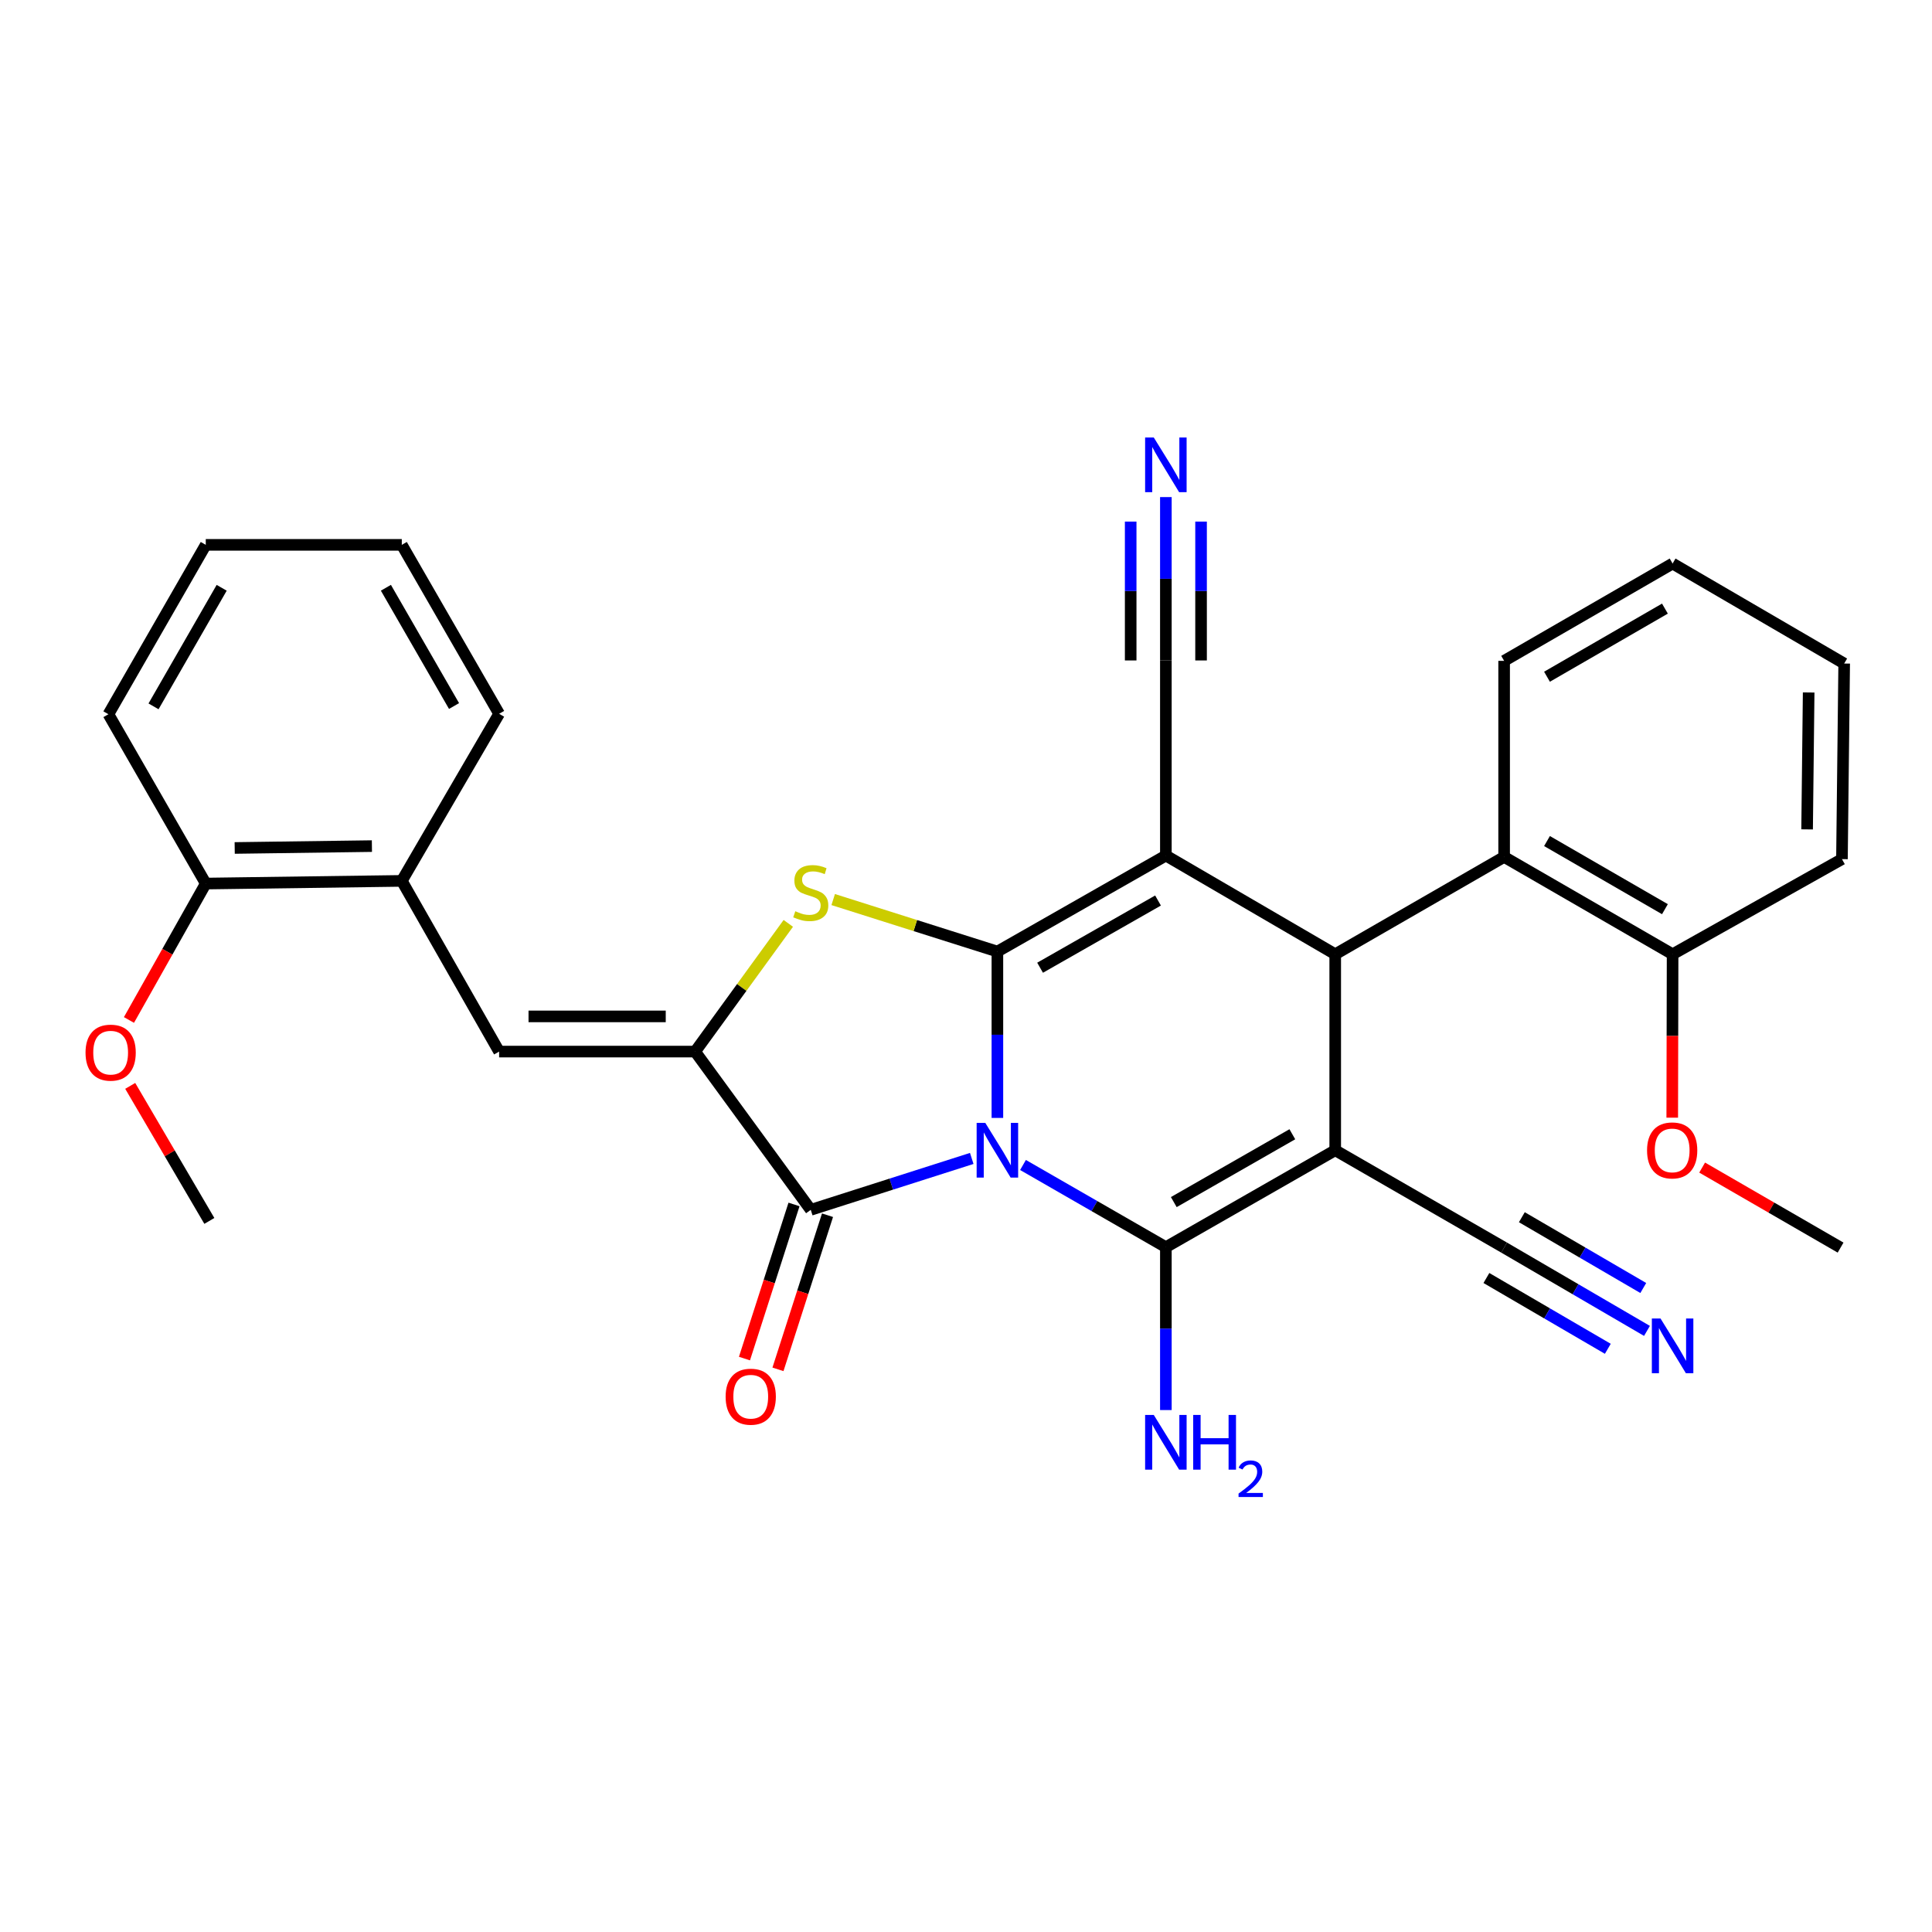 <?xml version='1.0' encoding='iso-8859-1'?>
<svg version='1.1' baseProfile='full'
              xmlns='http://www.w3.org/2000/svg'
                      xmlns:rdkit='http://www.rdkit.org/xml'
                      xmlns:xlink='http://www.w3.org/1999/xlink'
                  xml:space='preserve'
width='1000px' height='1000px' viewBox='0 0 1000 1000'>
<!-- END OF HEADER -->
<rect style='opacity:1.0;fill:#FFFFFF;stroke:none' width='1000' height='1000' x='0' y='0'> </rect>
<path class='bond-0' d='M 516.249,578.636 L 516.249,535.579' style='fill:none;fill-rule:evenodd;stroke:#0000FF;stroke-width:6px;stroke-linecap:butt;stroke-linejoin:miter;stroke-opacity:1' />
<path class='bond-0' d='M 516.249,535.579 L 516.249,492.522' style='fill:none;fill-rule:evenodd;stroke:#000000;stroke-width:6px;stroke-linecap:butt;stroke-linejoin:miter;stroke-opacity:1' />
<path class='bond-1' d='M 529.504,602.993 L 566.478,624.264' style='fill:none;fill-rule:evenodd;stroke:#0000FF;stroke-width:6px;stroke-linecap:butt;stroke-linejoin:miter;stroke-opacity:1' />
<path class='bond-1' d='M 566.478,624.264 L 603.451,645.535' style='fill:none;fill-rule:evenodd;stroke:#000000;stroke-width:6px;stroke-linecap:butt;stroke-linejoin:miter;stroke-opacity:1' />
<path class='bond-5' d='M 502.974,599.606 L 461.311,612.907' style='fill:none;fill-rule:evenodd;stroke:#0000FF;stroke-width:6px;stroke-linecap:butt;stroke-linejoin:miter;stroke-opacity:1' />
<path class='bond-5' d='M 461.311,612.907 L 419.647,626.209' style='fill:none;fill-rule:evenodd;stroke:#000000;stroke-width:6px;stroke-linecap:butt;stroke-linejoin:miter;stroke-opacity:1' />
<path class='bond-2' d='M 516.249,492.522 L 603.451,442.83' style='fill:none;fill-rule:evenodd;stroke:#000000;stroke-width:6px;stroke-linecap:butt;stroke-linejoin:miter;stroke-opacity:1' />
<path class='bond-2' d='M 538.347,500.893 L 599.389,466.108' style='fill:none;fill-rule:evenodd;stroke:#000000;stroke-width:6px;stroke-linecap:butt;stroke-linejoin:miter;stroke-opacity:1' />
<path class='bond-6' d='M 516.249,492.522 L 473.755,479.067' style='fill:none;fill-rule:evenodd;stroke:#000000;stroke-width:6px;stroke-linecap:butt;stroke-linejoin:miter;stroke-opacity:1' />
<path class='bond-6' d='M 473.755,479.067 L 431.261,465.611' style='fill:none;fill-rule:evenodd;stroke:#CCCC00;stroke-width:6px;stroke-linecap:butt;stroke-linejoin:miter;stroke-opacity:1' />
<path class='bond-3' d='M 603.451,645.535 L 691.108,595.368' style='fill:none;fill-rule:evenodd;stroke:#000000;stroke-width:6px;stroke-linecap:butt;stroke-linejoin:miter;stroke-opacity:1' />
<path class='bond-3' d='M 607.553,622.203 L 668.913,587.085' style='fill:none;fill-rule:evenodd;stroke:#000000;stroke-width:6px;stroke-linecap:butt;stroke-linejoin:miter;stroke-opacity:1' />
<path class='bond-16' d='M 603.451,645.535 L 603.451,687.69' style='fill:none;fill-rule:evenodd;stroke:#000000;stroke-width:6px;stroke-linecap:butt;stroke-linejoin:miter;stroke-opacity:1' />
<path class='bond-16' d='M 603.451,687.69 L 603.451,729.844' style='fill:none;fill-rule:evenodd;stroke:#0000FF;stroke-width:6px;stroke-linecap:butt;stroke-linejoin:miter;stroke-opacity:1' />
<path class='bond-9' d='M 603.451,442.83 L 603.451,341.847' style='fill:none;fill-rule:evenodd;stroke:#000000;stroke-width:6px;stroke-linecap:butt;stroke-linejoin:miter;stroke-opacity:1' />
<path class='bond-32' d='M 603.451,442.83 L 691.108,493.919' style='fill:none;fill-rule:evenodd;stroke:#000000;stroke-width:6px;stroke-linecap:butt;stroke-linejoin:miter;stroke-opacity:1' />
<path class='bond-4' d='M 691.108,595.368 L 691.108,493.919' style='fill:none;fill-rule:evenodd;stroke:#000000;stroke-width:6px;stroke-linecap:butt;stroke-linejoin:miter;stroke-opacity:1' />
<path class='bond-10' d='M 691.108,595.368 L 778.533,645.758' style='fill:none;fill-rule:evenodd;stroke:#000000;stroke-width:6px;stroke-linecap:butt;stroke-linejoin:miter;stroke-opacity:1' />
<path class='bond-11' d='M 691.108,493.919 L 778.533,443.538' style='fill:none;fill-rule:evenodd;stroke:#000000;stroke-width:6px;stroke-linecap:butt;stroke-linejoin:miter;stroke-opacity:1' />
<path class='bond-7' d='M 419.647,626.209 L 359.806,544.299' style='fill:none;fill-rule:evenodd;stroke:#000000;stroke-width:6px;stroke-linecap:butt;stroke-linejoin:miter;stroke-opacity:1' />
<path class='bond-15' d='M 410.978,623.422 L 398.155,663.309' style='fill:none;fill-rule:evenodd;stroke:#000000;stroke-width:6px;stroke-linecap:butt;stroke-linejoin:miter;stroke-opacity:1' />
<path class='bond-15' d='M 398.155,663.309 L 385.333,703.197' style='fill:none;fill-rule:evenodd;stroke:#FF0000;stroke-width:6px;stroke-linecap:butt;stroke-linejoin:miter;stroke-opacity:1' />
<path class='bond-15' d='M 428.317,628.996 L 415.495,668.883' style='fill:none;fill-rule:evenodd;stroke:#000000;stroke-width:6px;stroke-linecap:butt;stroke-linejoin:miter;stroke-opacity:1' />
<path class='bond-15' d='M 415.495,668.883 L 402.672,708.771' style='fill:none;fill-rule:evenodd;stroke:#FF0000;stroke-width:6px;stroke-linecap:butt;stroke-linejoin:miter;stroke-opacity:1' />
<path class='bond-31' d='M 408.022,477.935 L 383.914,511.117' style='fill:none;fill-rule:evenodd;stroke:#CCCC00;stroke-width:6px;stroke-linecap:butt;stroke-linejoin:miter;stroke-opacity:1' />
<path class='bond-31' d='M 383.914,511.117 L 359.806,544.299' style='fill:none;fill-rule:evenodd;stroke:#000000;stroke-width:6px;stroke-linecap:butt;stroke-linejoin:miter;stroke-opacity:1' />
<path class='bond-8' d='M 359.806,544.299 L 258.347,544.299' style='fill:none;fill-rule:evenodd;stroke:#000000;stroke-width:6px;stroke-linecap:butt;stroke-linejoin:miter;stroke-opacity:1' />
<path class='bond-8' d='M 344.587,526.086 L 273.566,526.086' style='fill:none;fill-rule:evenodd;stroke:#000000;stroke-width:6px;stroke-linecap:butt;stroke-linejoin:miter;stroke-opacity:1' />
<path class='bond-14' d='M 258.347,544.299 L 207.967,455.944' style='fill:none;fill-rule:evenodd;stroke:#000000;stroke-width:6px;stroke-linecap:butt;stroke-linejoin:miter;stroke-opacity:1' />
<path class='bond-13' d='M 603.451,341.847 L 603.451,299.569' style='fill:none;fill-rule:evenodd;stroke:#000000;stroke-width:6px;stroke-linecap:butt;stroke-linejoin:miter;stroke-opacity:1' />
<path class='bond-13' d='M 603.451,299.569 L 603.451,257.291' style='fill:none;fill-rule:evenodd;stroke:#0000FF;stroke-width:6px;stroke-linecap:butt;stroke-linejoin:miter;stroke-opacity:1' />
<path class='bond-13' d='M 621.665,341.847 L 621.665,305.911' style='fill:none;fill-rule:evenodd;stroke:#000000;stroke-width:6px;stroke-linecap:butt;stroke-linejoin:miter;stroke-opacity:1' />
<path class='bond-13' d='M 621.665,305.911 L 621.665,269.975' style='fill:none;fill-rule:evenodd;stroke:#0000FF;stroke-width:6px;stroke-linecap:butt;stroke-linejoin:miter;stroke-opacity:1' />
<path class='bond-13' d='M 585.238,341.847 L 585.238,305.911' style='fill:none;fill-rule:evenodd;stroke:#000000;stroke-width:6px;stroke-linecap:butt;stroke-linejoin:miter;stroke-opacity:1' />
<path class='bond-13' d='M 585.238,305.911 L 585.238,269.975' style='fill:none;fill-rule:evenodd;stroke:#0000FF;stroke-width:6px;stroke-linecap:butt;stroke-linejoin:miter;stroke-opacity:1' />
<path class='bond-12' d='M 778.533,645.758 L 815.502,667.314' style='fill:none;fill-rule:evenodd;stroke:#000000;stroke-width:6px;stroke-linecap:butt;stroke-linejoin:miter;stroke-opacity:1' />
<path class='bond-12' d='M 815.502,667.314 L 852.471,688.87' style='fill:none;fill-rule:evenodd;stroke:#0000FF;stroke-width:6px;stroke-linecap:butt;stroke-linejoin:miter;stroke-opacity:1' />
<path class='bond-12' d='M 769.359,661.492 L 800.782,679.815' style='fill:none;fill-rule:evenodd;stroke:#000000;stroke-width:6px;stroke-linecap:butt;stroke-linejoin:miter;stroke-opacity:1' />
<path class='bond-12' d='M 800.782,679.815 L 832.206,698.137' style='fill:none;fill-rule:evenodd;stroke:#0000FF;stroke-width:6px;stroke-linecap:butt;stroke-linejoin:miter;stroke-opacity:1' />
<path class='bond-12' d='M 787.707,630.024 L 819.131,648.347' style='fill:none;fill-rule:evenodd;stroke:#000000;stroke-width:6px;stroke-linecap:butt;stroke-linejoin:miter;stroke-opacity:1' />
<path class='bond-12' d='M 819.131,648.347 L 850.555,666.669' style='fill:none;fill-rule:evenodd;stroke:#0000FF;stroke-width:6px;stroke-linecap:butt;stroke-linejoin:miter;stroke-opacity:1' />
<path class='bond-17' d='M 778.533,443.538 L 865.735,493.919' style='fill:none;fill-rule:evenodd;stroke:#000000;stroke-width:6px;stroke-linecap:butt;stroke-linejoin:miter;stroke-opacity:1' />
<path class='bond-17' d='M 800.725,435.325 L 861.766,470.591' style='fill:none;fill-rule:evenodd;stroke:#000000;stroke-width:6px;stroke-linecap:butt;stroke-linejoin:miter;stroke-opacity:1' />
<path class='bond-21' d='M 778.533,443.538 L 778.533,342.059' style='fill:none;fill-rule:evenodd;stroke:#000000;stroke-width:6px;stroke-linecap:butt;stroke-linejoin:miter;stroke-opacity:1' />
<path class='bond-18' d='M 207.967,455.944 L 106.508,457.33' style='fill:none;fill-rule:evenodd;stroke:#000000;stroke-width:6px;stroke-linecap:butt;stroke-linejoin:miter;stroke-opacity:1' />
<path class='bond-18' d='M 192.499,437.94 L 121.478,438.91' style='fill:none;fill-rule:evenodd;stroke:#000000;stroke-width:6px;stroke-linecap:butt;stroke-linejoin:miter;stroke-opacity:1' />
<path class='bond-22' d='M 207.967,455.944 L 258.347,369.46' style='fill:none;fill-rule:evenodd;stroke:#000000;stroke-width:6px;stroke-linecap:butt;stroke-linejoin:miter;stroke-opacity:1' />
<path class='bond-19' d='M 865.735,493.919 L 865.642,536.215' style='fill:none;fill-rule:evenodd;stroke:#000000;stroke-width:6px;stroke-linecap:butt;stroke-linejoin:miter;stroke-opacity:1' />
<path class='bond-19' d='M 865.642,536.215 L 865.549,578.511' style='fill:none;fill-rule:evenodd;stroke:#FF0000;stroke-width:6px;stroke-linecap:butt;stroke-linejoin:miter;stroke-opacity:1' />
<path class='bond-23' d='M 865.735,493.919 L 953.392,444.682' style='fill:none;fill-rule:evenodd;stroke:#000000;stroke-width:6px;stroke-linecap:butt;stroke-linejoin:miter;stroke-opacity:1' />
<path class='bond-20' d='M 106.508,457.33 L 86.628,492.633' style='fill:none;fill-rule:evenodd;stroke:#000000;stroke-width:6px;stroke-linecap:butt;stroke-linejoin:miter;stroke-opacity:1' />
<path class='bond-20' d='M 86.628,492.633 L 66.748,527.936' style='fill:none;fill-rule:evenodd;stroke:#FF0000;stroke-width:6px;stroke-linecap:butt;stroke-linejoin:miter;stroke-opacity:1' />
<path class='bond-24' d='M 106.508,457.33 L 56.117,369.683' style='fill:none;fill-rule:evenodd;stroke:#000000;stroke-width:6px;stroke-linecap:butt;stroke-linejoin:miter;stroke-opacity:1' />
<path class='bond-26' d='M 881.029,604.337 L 916.856,625.048' style='fill:none;fill-rule:evenodd;stroke:#FF0000;stroke-width:6px;stroke-linecap:butt;stroke-linejoin:miter;stroke-opacity:1' />
<path class='bond-26' d='M 916.856,625.048 L 952.684,645.758' style='fill:none;fill-rule:evenodd;stroke:#000000;stroke-width:6px;stroke-linecap:butt;stroke-linejoin:miter;stroke-opacity:1' />
<path class='bond-25' d='M 67.401,562.051 L 87.88,596.998' style='fill:none;fill-rule:evenodd;stroke:#FF0000;stroke-width:6px;stroke-linecap:butt;stroke-linejoin:miter;stroke-opacity:1' />
<path class='bond-25' d='M 87.88,596.998 L 108.36,631.946' style='fill:none;fill-rule:evenodd;stroke:#000000;stroke-width:6px;stroke-linecap:butt;stroke-linejoin:miter;stroke-opacity:1' />
<path class='bond-27' d='M 778.533,342.059 L 865.735,291.689' style='fill:none;fill-rule:evenodd;stroke:#000000;stroke-width:6px;stroke-linecap:butt;stroke-linejoin:miter;stroke-opacity:1' />
<path class='bond-27' d='M 800.723,350.275 L 861.764,315.016' style='fill:none;fill-rule:evenodd;stroke:#000000;stroke-width:6px;stroke-linecap:butt;stroke-linejoin:miter;stroke-opacity:1' />
<path class='bond-28' d='M 258.347,369.46 L 207.967,282.016' style='fill:none;fill-rule:evenodd;stroke:#000000;stroke-width:6px;stroke-linecap:butt;stroke-linejoin:miter;stroke-opacity:1' />
<path class='bond-28' d='M 235.009,365.436 L 199.742,304.225' style='fill:none;fill-rule:evenodd;stroke:#000000;stroke-width:6px;stroke-linecap:butt;stroke-linejoin:miter;stroke-opacity:1' />
<path class='bond-34' d='M 953.392,444.682 L 954.545,343.445' style='fill:none;fill-rule:evenodd;stroke:#000000;stroke-width:6px;stroke-linecap:butt;stroke-linejoin:miter;stroke-opacity:1' />
<path class='bond-34' d='M 935.353,429.289 L 936.16,358.423' style='fill:none;fill-rule:evenodd;stroke:#000000;stroke-width:6px;stroke-linecap:butt;stroke-linejoin:miter;stroke-opacity:1' />
<path class='bond-33' d='M 56.117,369.683 L 106.508,282.016' style='fill:none;fill-rule:evenodd;stroke:#000000;stroke-width:6px;stroke-linecap:butt;stroke-linejoin:miter;stroke-opacity:1' />
<path class='bond-33' d='M 79.467,365.609 L 114.74,304.242' style='fill:none;fill-rule:evenodd;stroke:#000000;stroke-width:6px;stroke-linecap:butt;stroke-linejoin:miter;stroke-opacity:1' />
<path class='bond-29' d='M 865.735,291.689 L 954.545,343.445' style='fill:none;fill-rule:evenodd;stroke:#000000;stroke-width:6px;stroke-linecap:butt;stroke-linejoin:miter;stroke-opacity:1' />
<path class='bond-30' d='M 207.967,282.016 L 106.508,282.016' style='fill:none;fill-rule:evenodd;stroke:#000000;stroke-width:6px;stroke-linecap:butt;stroke-linejoin:miter;stroke-opacity:1' />
<path  class='atom-0' d='M 509.989 581.208
L 519.269 596.208
Q 520.189 597.688, 521.669 600.368
Q 523.149 603.048, 523.229 603.208
L 523.229 581.208
L 526.989 581.208
L 526.989 609.528
L 523.109 609.528
L 513.149 593.128
Q 511.989 591.208, 510.749 589.008
Q 509.549 586.808, 509.189 586.128
L 509.189 609.528
L 505.509 609.528
L 505.509 581.208
L 509.989 581.208
' fill='#0000FF'/>
<path  class='atom-7' d='M 411.647 471.654
Q 411.967 471.774, 413.287 472.334
Q 414.607 472.894, 416.047 473.254
Q 417.527 473.574, 418.967 473.574
Q 421.647 473.574, 423.207 472.294
Q 424.767 470.974, 424.767 468.694
Q 424.767 467.134, 423.967 466.174
Q 423.207 465.214, 422.007 464.694
Q 420.807 464.174, 418.807 463.574
Q 416.287 462.814, 414.767 462.094
Q 413.287 461.374, 412.207 459.854
Q 411.167 458.334, 411.167 455.774
Q 411.167 452.214, 413.567 450.014
Q 416.007 447.814, 420.807 447.814
Q 424.087 447.814, 427.807 449.374
L 426.887 452.454
Q 423.487 451.054, 420.927 451.054
Q 418.167 451.054, 416.647 452.214
Q 415.127 453.334, 415.167 455.294
Q 415.167 456.814, 415.927 457.734
Q 416.727 458.654, 417.847 459.174
Q 419.007 459.694, 420.927 460.294
Q 423.487 461.094, 425.007 461.894
Q 426.527 462.694, 427.607 464.334
Q 428.727 465.934, 428.727 468.694
Q 428.727 472.614, 426.087 474.734
Q 423.487 476.814, 419.127 476.814
Q 416.607 476.814, 414.687 476.254
Q 412.807 475.734, 410.567 474.814
L 411.647 471.654
' fill='#CCCC00'/>
<path  class='atom-13' d='M 859.475 682.444
L 868.755 697.444
Q 869.675 698.924, 871.155 701.604
Q 872.635 704.284, 872.715 704.444
L 872.715 682.444
L 876.475 682.444
L 876.475 710.764
L 872.595 710.764
L 862.635 694.364
Q 861.475 692.444, 860.235 690.244
Q 859.035 688.044, 858.675 687.364
L 858.675 710.764
L 854.995 710.764
L 854.995 682.444
L 859.475 682.444
' fill='#0000FF'/>
<path  class='atom-14' d='M 597.191 226.44
L 606.471 241.44
Q 607.391 242.92, 608.871 245.6
Q 610.351 248.28, 610.431 248.44
L 610.431 226.44
L 614.191 226.44
L 614.191 254.76
L 610.311 254.76
L 600.351 238.36
Q 599.191 236.44, 597.951 234.24
Q 596.751 232.04, 596.391 231.36
L 596.391 254.76
L 592.711 254.76
L 592.711 226.44
L 597.191 226.44
' fill='#0000FF'/>
<path  class='atom-16' d='M 375.583 722.921
Q 375.583 716.121, 378.943 712.321
Q 382.303 708.521, 388.583 708.521
Q 394.863 708.521, 398.223 712.321
Q 401.583 716.121, 401.583 722.921
Q 401.583 729.801, 398.183 733.721
Q 394.783 737.601, 388.583 737.601
Q 382.343 737.601, 378.943 733.721
Q 375.583 729.841, 375.583 722.921
M 388.583 734.401
Q 392.903 734.401, 395.223 731.521
Q 397.583 728.601, 397.583 722.921
Q 397.583 717.361, 395.223 714.561
Q 392.903 711.721, 388.583 711.721
Q 384.263 711.721, 381.903 714.521
Q 379.583 717.321, 379.583 722.921
Q 379.583 728.641, 381.903 731.521
Q 384.263 734.401, 388.583 734.401
' fill='#FF0000'/>
<path  class='atom-17' d='M 597.191 732.369
L 606.471 747.369
Q 607.391 748.849, 608.871 751.529
Q 610.351 754.209, 610.431 754.369
L 610.431 732.369
L 614.191 732.369
L 614.191 760.689
L 610.311 760.689
L 600.351 744.289
Q 599.191 742.369, 597.951 740.169
Q 596.751 737.969, 596.391 737.289
L 596.391 760.689
L 592.711 760.689
L 592.711 732.369
L 597.191 732.369
' fill='#0000FF'/>
<path  class='atom-17' d='M 617.591 732.369
L 621.431 732.369
L 621.431 744.409
L 635.911 744.409
L 635.911 732.369
L 639.751 732.369
L 639.751 760.689
L 635.911 760.689
L 635.911 747.609
L 621.431 747.609
L 621.431 760.689
L 617.591 760.689
L 617.591 732.369
' fill='#0000FF'/>
<path  class='atom-17' d='M 641.124 759.695
Q 641.81 757.927, 643.447 756.95
Q 645.084 755.947, 647.354 755.947
Q 650.179 755.947, 651.763 757.478
Q 653.347 759.009, 653.347 761.728
Q 653.347 764.5, 651.288 767.087
Q 649.255 769.675, 645.031 772.737
L 653.664 772.737
L 653.664 774.849
L 641.071 774.849
L 641.071 773.08
Q 644.556 770.599, 646.615 768.751
Q 648.701 766.903, 649.704 765.239
Q 650.707 763.576, 650.707 761.86
Q 650.707 760.065, 649.81 759.062
Q 648.912 758.059, 647.354 758.059
Q 645.85 758.059, 644.846 758.666
Q 643.843 759.273, 643.13 760.619
L 641.124 759.695
' fill='#0000FF'/>
<path  class='atom-20' d='M 852.512 595.448
Q 852.512 588.648, 855.872 584.848
Q 859.232 581.048, 865.512 581.048
Q 871.792 581.048, 875.152 584.848
Q 878.512 588.648, 878.512 595.448
Q 878.512 602.328, 875.112 606.248
Q 871.712 610.128, 865.512 610.128
Q 859.272 610.128, 855.872 606.248
Q 852.512 602.368, 852.512 595.448
M 865.512 606.928
Q 869.832 606.928, 872.152 604.048
Q 874.512 601.128, 874.512 595.448
Q 874.512 589.888, 872.152 587.088
Q 869.832 584.248, 865.512 584.248
Q 861.192 584.248, 858.832 587.048
Q 856.512 589.848, 856.512 595.448
Q 856.512 601.168, 858.832 604.048
Q 861.192 606.928, 865.512 606.928
' fill='#FF0000'/>
<path  class='atom-21' d='M 44.271 544.845
Q 44.271 538.045, 47.631 534.245
Q 50.991 530.445, 57.271 530.445
Q 63.551 530.445, 66.911 534.245
Q 70.271 538.045, 70.271 544.845
Q 70.271 551.725, 66.871 555.645
Q 63.471 559.525, 57.271 559.525
Q 51.031 559.525, 47.631 555.645
Q 44.271 551.765, 44.271 544.845
M 57.271 556.325
Q 61.591 556.325, 63.911 553.445
Q 66.271 550.525, 66.271 544.845
Q 66.271 539.285, 63.911 536.485
Q 61.591 533.645, 57.271 533.645
Q 52.951 533.645, 50.591 536.445
Q 48.271 539.245, 48.271 544.845
Q 48.271 550.565, 50.591 553.445
Q 52.951 556.325, 57.271 556.325
' fill='#FF0000'/>
</svg>

